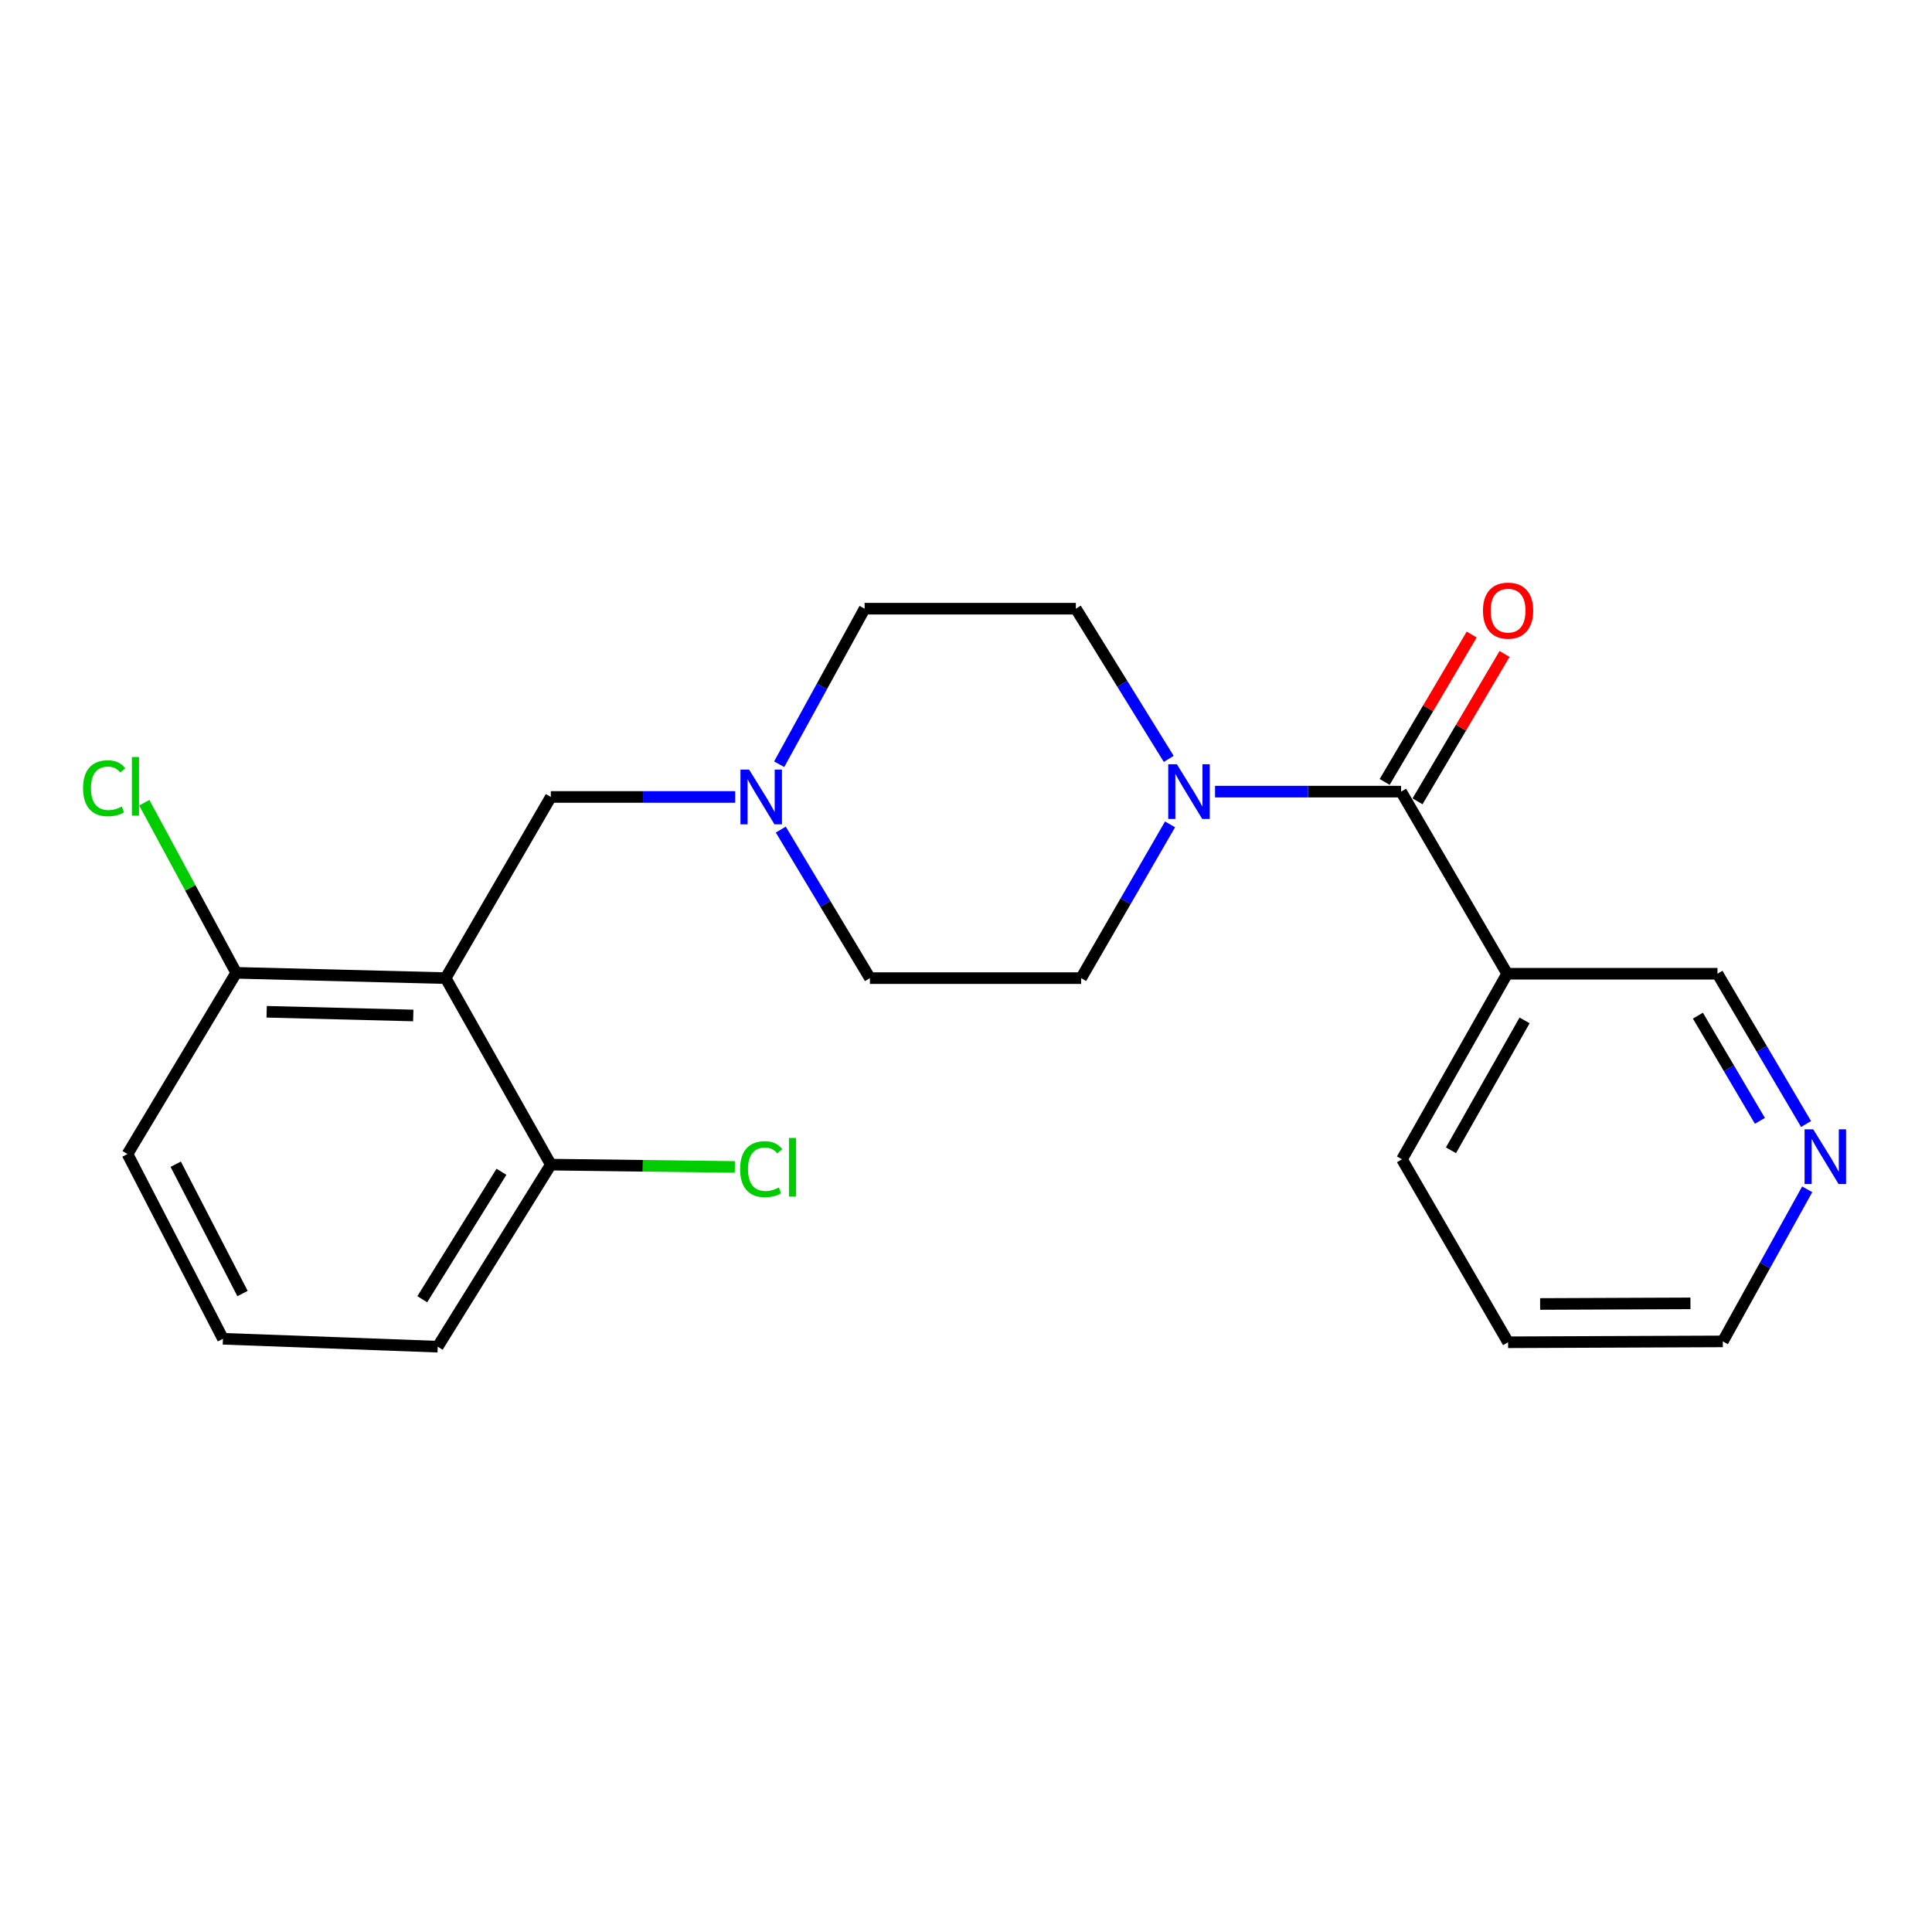 <?xml version='1.0' encoding='iso-8859-1'?>
<svg version='1.1' baseProfile='full'
              xmlns='http://www.w3.org/2000/svg'
                      xmlns:rdkit='http://www.rdkit.org/xml'
                      xmlns:xlink='http://www.w3.org/1999/xlink'
                  xml:space='preserve'
width='1000px' height='1000px' viewBox='0 0 1000 1000'>
<!-- END OF HEADER -->
<rect style='opacity:1.0;fill:#FFFFFF;stroke:none' width='1000' height='1000' x='0' y='0'> </rect>
<path class='bond-4' d='M 230.67,506.278 L 285.109,412.5' style='fill:none;fill-rule:evenodd;stroke:#000000;stroke-width:6px;stroke-linecap:butt;stroke-linejoin:miter;stroke-opacity:1' />
<path class='bond-5' d='M 230.67,506.278 L 122.264,503.535' style='fill:none;fill-rule:evenodd;stroke:#000000;stroke-width:6px;stroke-linecap:butt;stroke-linejoin:miter;stroke-opacity:1' />
<path class='bond-5' d='M 213.909,525.613 L 138.025,523.692' style='fill:none;fill-rule:evenodd;stroke:#000000;stroke-width:6px;stroke-linecap:butt;stroke-linejoin:miter;stroke-opacity:1' />
<path class='bond-6' d='M 230.67,506.278 L 285.109,602.811' style='fill:none;fill-rule:evenodd;stroke:#000000;stroke-width:6px;stroke-linecap:butt;stroke-linejoin:miter;stroke-opacity:1' />
<path class='bond-0' d='M 725.206,409.746 L 677.054,409.746' style='fill:none;fill-rule:evenodd;stroke:#000000;stroke-width:6px;stroke-linecap:butt;stroke-linejoin:miter;stroke-opacity:1' />
<path class='bond-0' d='M 677.054,409.746 L 628.902,409.746' style='fill:none;fill-rule:evenodd;stroke:#0000FF;stroke-width:6px;stroke-linecap:butt;stroke-linejoin:miter;stroke-opacity:1' />
<path class='bond-2' d='M 725.206,409.746 L 780.105,504.007' style='fill:none;fill-rule:evenodd;stroke:#000000;stroke-width:6px;stroke-linecap:butt;stroke-linejoin:miter;stroke-opacity:1' />
<path class='bond-7' d='M 733.71,414.768 L 756.233,376.625' style='fill:none;fill-rule:evenodd;stroke:#000000;stroke-width:6px;stroke-linecap:butt;stroke-linejoin:miter;stroke-opacity:1' />
<path class='bond-7' d='M 756.233,376.625 L 778.757,338.483' style='fill:none;fill-rule:evenodd;stroke:#FF0000;stroke-width:6px;stroke-linecap:butt;stroke-linejoin:miter;stroke-opacity:1' />
<path class='bond-7' d='M 716.702,404.724 L 739.226,366.582' style='fill:none;fill-rule:evenodd;stroke:#000000;stroke-width:6px;stroke-linecap:butt;stroke-linejoin:miter;stroke-opacity:1' />
<path class='bond-7' d='M 739.226,366.582 L 761.749,328.439' style='fill:none;fill-rule:evenodd;stroke:#FF0000;stroke-width:6px;stroke-linecap:butt;stroke-linejoin:miter;stroke-opacity:1' />
<path class='bond-1' d='M 605.617,426.694 L 582.606,466.486' style='fill:none;fill-rule:evenodd;stroke:#0000FF;stroke-width:6px;stroke-linecap:butt;stroke-linejoin:miter;stroke-opacity:1' />
<path class='bond-1' d='M 582.606,466.486 L 559.596,506.278' style='fill:none;fill-rule:evenodd;stroke:#000000;stroke-width:6px;stroke-linecap:butt;stroke-linejoin:miter;stroke-opacity:1' />
<path class='bond-23' d='M 604.94,392.803 L 580.902,353.93' style='fill:none;fill-rule:evenodd;stroke:#0000FF;stroke-width:6px;stroke-linecap:butt;stroke-linejoin:miter;stroke-opacity:1' />
<path class='bond-23' d='M 580.902,353.93 L 556.864,315.057' style='fill:none;fill-rule:evenodd;stroke:#000000;stroke-width:6px;stroke-linecap:butt;stroke-linejoin:miter;stroke-opacity:1' />
<path class='bond-13' d='M 780.105,504.007 L 888.972,504.007' style='fill:none;fill-rule:evenodd;stroke:#000000;stroke-width:6px;stroke-linecap:butt;stroke-linejoin:miter;stroke-opacity:1' />
<path class='bond-16' d='M 780.105,504.007 L 725.667,600.057' style='fill:none;fill-rule:evenodd;stroke:#000000;stroke-width:6px;stroke-linecap:butt;stroke-linejoin:miter;stroke-opacity:1' />
<path class='bond-16' d='M 789.123,528.154 L 751.016,595.389' style='fill:none;fill-rule:evenodd;stroke:#000000;stroke-width:6px;stroke-linecap:butt;stroke-linejoin:miter;stroke-opacity:1' />
<path class='bond-3' d='M 380.535,412.5 L 332.822,412.5' style='fill:none;fill-rule:evenodd;stroke:#0000FF;stroke-width:6px;stroke-linecap:butt;stroke-linejoin:miter;stroke-opacity:1' />
<path class='bond-3' d='M 332.822,412.5 L 285.109,412.5' style='fill:none;fill-rule:evenodd;stroke:#000000;stroke-width:6px;stroke-linecap:butt;stroke-linejoin:miter;stroke-opacity:1' />
<path class='bond-11' d='M 403.302,395.561 L 425.414,355.309' style='fill:none;fill-rule:evenodd;stroke:#0000FF;stroke-width:6px;stroke-linecap:butt;stroke-linejoin:miter;stroke-opacity:1' />
<path class='bond-11' d='M 425.414,355.309 L 447.525,315.057' style='fill:none;fill-rule:evenodd;stroke:#000000;stroke-width:6px;stroke-linecap:butt;stroke-linejoin:miter;stroke-opacity:1' />
<path class='bond-12' d='M 404.134,429.394 L 427.201,467.836' style='fill:none;fill-rule:evenodd;stroke:#0000FF;stroke-width:6px;stroke-linecap:butt;stroke-linejoin:miter;stroke-opacity:1' />
<path class='bond-12' d='M 427.201,467.836 L 450.269,506.278' style='fill:none;fill-rule:evenodd;stroke:#000000;stroke-width:6px;stroke-linecap:butt;stroke-linejoin:miter;stroke-opacity:1' />
<path class='bond-14' d='M 122.264,503.535 L 98.478,459.515' style='fill:none;fill-rule:evenodd;stroke:#000000;stroke-width:6px;stroke-linecap:butt;stroke-linejoin:miter;stroke-opacity:1' />
<path class='bond-14' d='M 98.478,459.515 L 74.691,415.494' style='fill:none;fill-rule:evenodd;stroke:#00CC00;stroke-width:6px;stroke-linecap:butt;stroke-linejoin:miter;stroke-opacity:1' />
<path class='bond-18' d='M 122.264,503.535 L 65.993,597.324' style='fill:none;fill-rule:evenodd;stroke:#000000;stroke-width:6px;stroke-linecap:butt;stroke-linejoin:miter;stroke-opacity:1' />
<path class='bond-15' d='M 285.109,602.811 L 332.732,603.411' style='fill:none;fill-rule:evenodd;stroke:#000000;stroke-width:6px;stroke-linecap:butt;stroke-linejoin:miter;stroke-opacity:1' />
<path class='bond-15' d='M 332.732,603.411 L 380.355,604.011' style='fill:none;fill-rule:evenodd;stroke:#00CC00;stroke-width:6px;stroke-linecap:butt;stroke-linejoin:miter;stroke-opacity:1' />
<path class='bond-19' d='M 285.109,602.811 L 226.566,697.039' style='fill:none;fill-rule:evenodd;stroke:#000000;stroke-width:6px;stroke-linecap:butt;stroke-linejoin:miter;stroke-opacity:1' />
<path class='bond-19' d='M 259.55,606.521 L 218.57,672.481' style='fill:none;fill-rule:evenodd;stroke:#000000;stroke-width:6px;stroke-linecap:butt;stroke-linejoin:miter;stroke-opacity:1' />
<path class='bond-8' d='M 559.596,506.278 L 450.269,506.278' style='fill:none;fill-rule:evenodd;stroke:#000000;stroke-width:6px;stroke-linecap:butt;stroke-linejoin:miter;stroke-opacity:1' />
<path class='bond-9' d='M 556.864,315.057 L 447.525,315.057' style='fill:none;fill-rule:evenodd;stroke:#000000;stroke-width:6px;stroke-linecap:butt;stroke-linejoin:miter;stroke-opacity:1' />
<path class='bond-10' d='M 934.817,581.788 L 911.894,542.897' style='fill:none;fill-rule:evenodd;stroke:#0000FF;stroke-width:6px;stroke-linecap:butt;stroke-linejoin:miter;stroke-opacity:1' />
<path class='bond-10' d='M 911.894,542.897 L 888.972,504.007' style='fill:none;fill-rule:evenodd;stroke:#000000;stroke-width:6px;stroke-linecap:butt;stroke-linejoin:miter;stroke-opacity:1' />
<path class='bond-10' d='M 910.924,580.15 L 894.878,552.927' style='fill:none;fill-rule:evenodd;stroke:#0000FF;stroke-width:6px;stroke-linecap:butt;stroke-linejoin:miter;stroke-opacity:1' />
<path class='bond-10' d='M 894.878,552.927 L 878.832,525.704' style='fill:none;fill-rule:evenodd;stroke:#000000;stroke-width:6px;stroke-linecap:butt;stroke-linejoin:miter;stroke-opacity:1' />
<path class='bond-24' d='M 935.408,615.589 L 913.567,654.948' style='fill:none;fill-rule:evenodd;stroke:#0000FF;stroke-width:6px;stroke-linecap:butt;stroke-linejoin:miter;stroke-opacity:1' />
<path class='bond-24' d='M 913.567,654.948 L 891.726,694.307' style='fill:none;fill-rule:evenodd;stroke:#000000;stroke-width:6px;stroke-linecap:butt;stroke-linejoin:miter;stroke-opacity:1' />
<path class='bond-21' d='M 725.667,600.057 L 780.577,694.757' style='fill:none;fill-rule:evenodd;stroke:#000000;stroke-width:6px;stroke-linecap:butt;stroke-linejoin:miter;stroke-opacity:1' />
<path class='bond-17' d='M 115.395,692.946 L 226.566,697.039' style='fill:none;fill-rule:evenodd;stroke:#000000;stroke-width:6px;stroke-linecap:butt;stroke-linejoin:miter;stroke-opacity:1' />
<path class='bond-22' d='M 115.395,692.946 L 65.993,597.324' style='fill:none;fill-rule:evenodd;stroke:#000000;stroke-width:6px;stroke-linecap:butt;stroke-linejoin:miter;stroke-opacity:1' />
<path class='bond-22' d='M 125.533,669.536 L 90.952,602.601' style='fill:none;fill-rule:evenodd;stroke:#000000;stroke-width:6px;stroke-linecap:butt;stroke-linejoin:miter;stroke-opacity:1' />
<path class='bond-20' d='M 891.726,694.307 L 780.577,694.757' style='fill:none;fill-rule:evenodd;stroke:#000000;stroke-width:6px;stroke-linecap:butt;stroke-linejoin:miter;stroke-opacity:1' />
<path class='bond-20' d='M 874.974,674.622 L 797.17,674.937' style='fill:none;fill-rule:evenodd;stroke:#000000;stroke-width:6px;stroke-linecap:butt;stroke-linejoin:miter;stroke-opacity:1' />
<path  class='atom-2' d='M 609.157 395.586
L 618.437 410.586
Q 619.357 412.066, 620.837 414.746
Q 622.317 417.426, 622.397 417.586
L 622.397 395.586
L 626.157 395.586
L 626.157 423.906
L 622.277 423.906
L 612.317 407.506
Q 611.157 405.586, 609.917 403.386
Q 608.717 401.186, 608.357 400.506
L 608.357 423.906
L 604.677 423.906
L 604.677 395.586
L 609.157 395.586
' fill='#0000FF'/>
<path  class='atom-4' d='M 387.737 398.34
L 397.017 413.34
Q 397.937 414.82, 399.417 417.5
Q 400.897 420.18, 400.977 420.34
L 400.977 398.34
L 404.737 398.34
L 404.737 426.66
L 400.857 426.66
L 390.897 410.26
Q 389.737 408.34, 388.497 406.14
Q 387.297 403.94, 386.937 403.26
L 386.937 426.66
L 383.257 426.66
L 383.257 398.34
L 387.737 398.34
' fill='#0000FF'/>
<path  class='atom-8' d='M 767.577 316.059
Q 767.577 309.259, 770.937 305.459
Q 774.297 301.659, 780.577 301.659
Q 786.857 301.659, 790.217 305.459
Q 793.577 309.259, 793.577 316.059
Q 793.577 322.939, 790.177 326.859
Q 786.777 330.739, 780.577 330.739
Q 774.337 330.739, 770.937 326.859
Q 767.577 322.979, 767.577 316.059
M 780.577 327.539
Q 784.897 327.539, 787.217 324.659
Q 789.577 321.739, 789.577 316.059
Q 789.577 310.499, 787.217 307.699
Q 784.897 304.859, 780.577 304.859
Q 776.257 304.859, 773.897 307.659
Q 771.577 310.459, 771.577 316.059
Q 771.577 321.779, 773.897 324.659
Q 776.257 327.539, 780.577 327.539
' fill='#FF0000'/>
<path  class='atom-11' d='M 938.522 584.536
L 947.802 599.536
Q 948.722 601.016, 950.202 603.696
Q 951.682 606.376, 951.762 606.536
L 951.762 584.536
L 955.522 584.536
L 955.522 612.856
L 951.642 612.856
L 941.682 596.456
Q 940.522 594.536, 939.282 592.336
Q 938.082 590.136, 937.722 589.456
L 937.722 612.856
L 934.042 612.856
L 934.042 584.536
L 938.522 584.536
' fill='#0000FF'/>
<path  class='atom-15' d='M 42.988 407.993
Q 42.988 400.953, 46.268 397.273
Q 49.588 393.553, 55.868 393.553
Q 61.708 393.553, 64.828 397.673
L 62.188 399.833
Q 59.908 396.833, 55.868 396.833
Q 51.588 396.833, 49.308 399.713
Q 47.068 402.553, 47.068 407.993
Q 47.068 413.593, 49.388 416.473
Q 51.748 419.353, 56.308 419.353
Q 59.428 419.353, 63.068 417.473
L 64.188 420.473
Q 62.708 421.433, 60.468 421.993
Q 58.228 422.553, 55.748 422.553
Q 49.588 422.553, 46.268 418.793
Q 42.988 415.033, 42.988 407.993
' fill='#00CC00'/>
<path  class='atom-15' d='M 68.268 391.833
L 71.948 391.833
L 71.948 422.193
L 68.268 422.193
L 68.268 391.833
' fill='#00CC00'/>
<path  class='atom-16' d='M 383.077 605.163
Q 383.077 598.123, 386.357 594.443
Q 389.677 590.723, 395.957 590.723
Q 401.797 590.723, 404.917 594.843
L 402.277 597.003
Q 399.997 594.003, 395.957 594.003
Q 391.677 594.003, 389.397 596.883
Q 387.157 599.723, 387.157 605.163
Q 387.157 610.763, 389.477 613.643
Q 391.837 616.523, 396.397 616.523
Q 399.517 616.523, 403.157 614.643
L 404.277 617.643
Q 402.797 618.603, 400.557 619.163
Q 398.317 619.723, 395.837 619.723
Q 389.677 619.723, 386.357 615.963
Q 383.077 612.203, 383.077 605.163
' fill='#00CC00'/>
<path  class='atom-16' d='M 408.357 589.003
L 412.037 589.003
L 412.037 619.363
L 408.357 619.363
L 408.357 589.003
' fill='#00CC00'/>
</svg>
